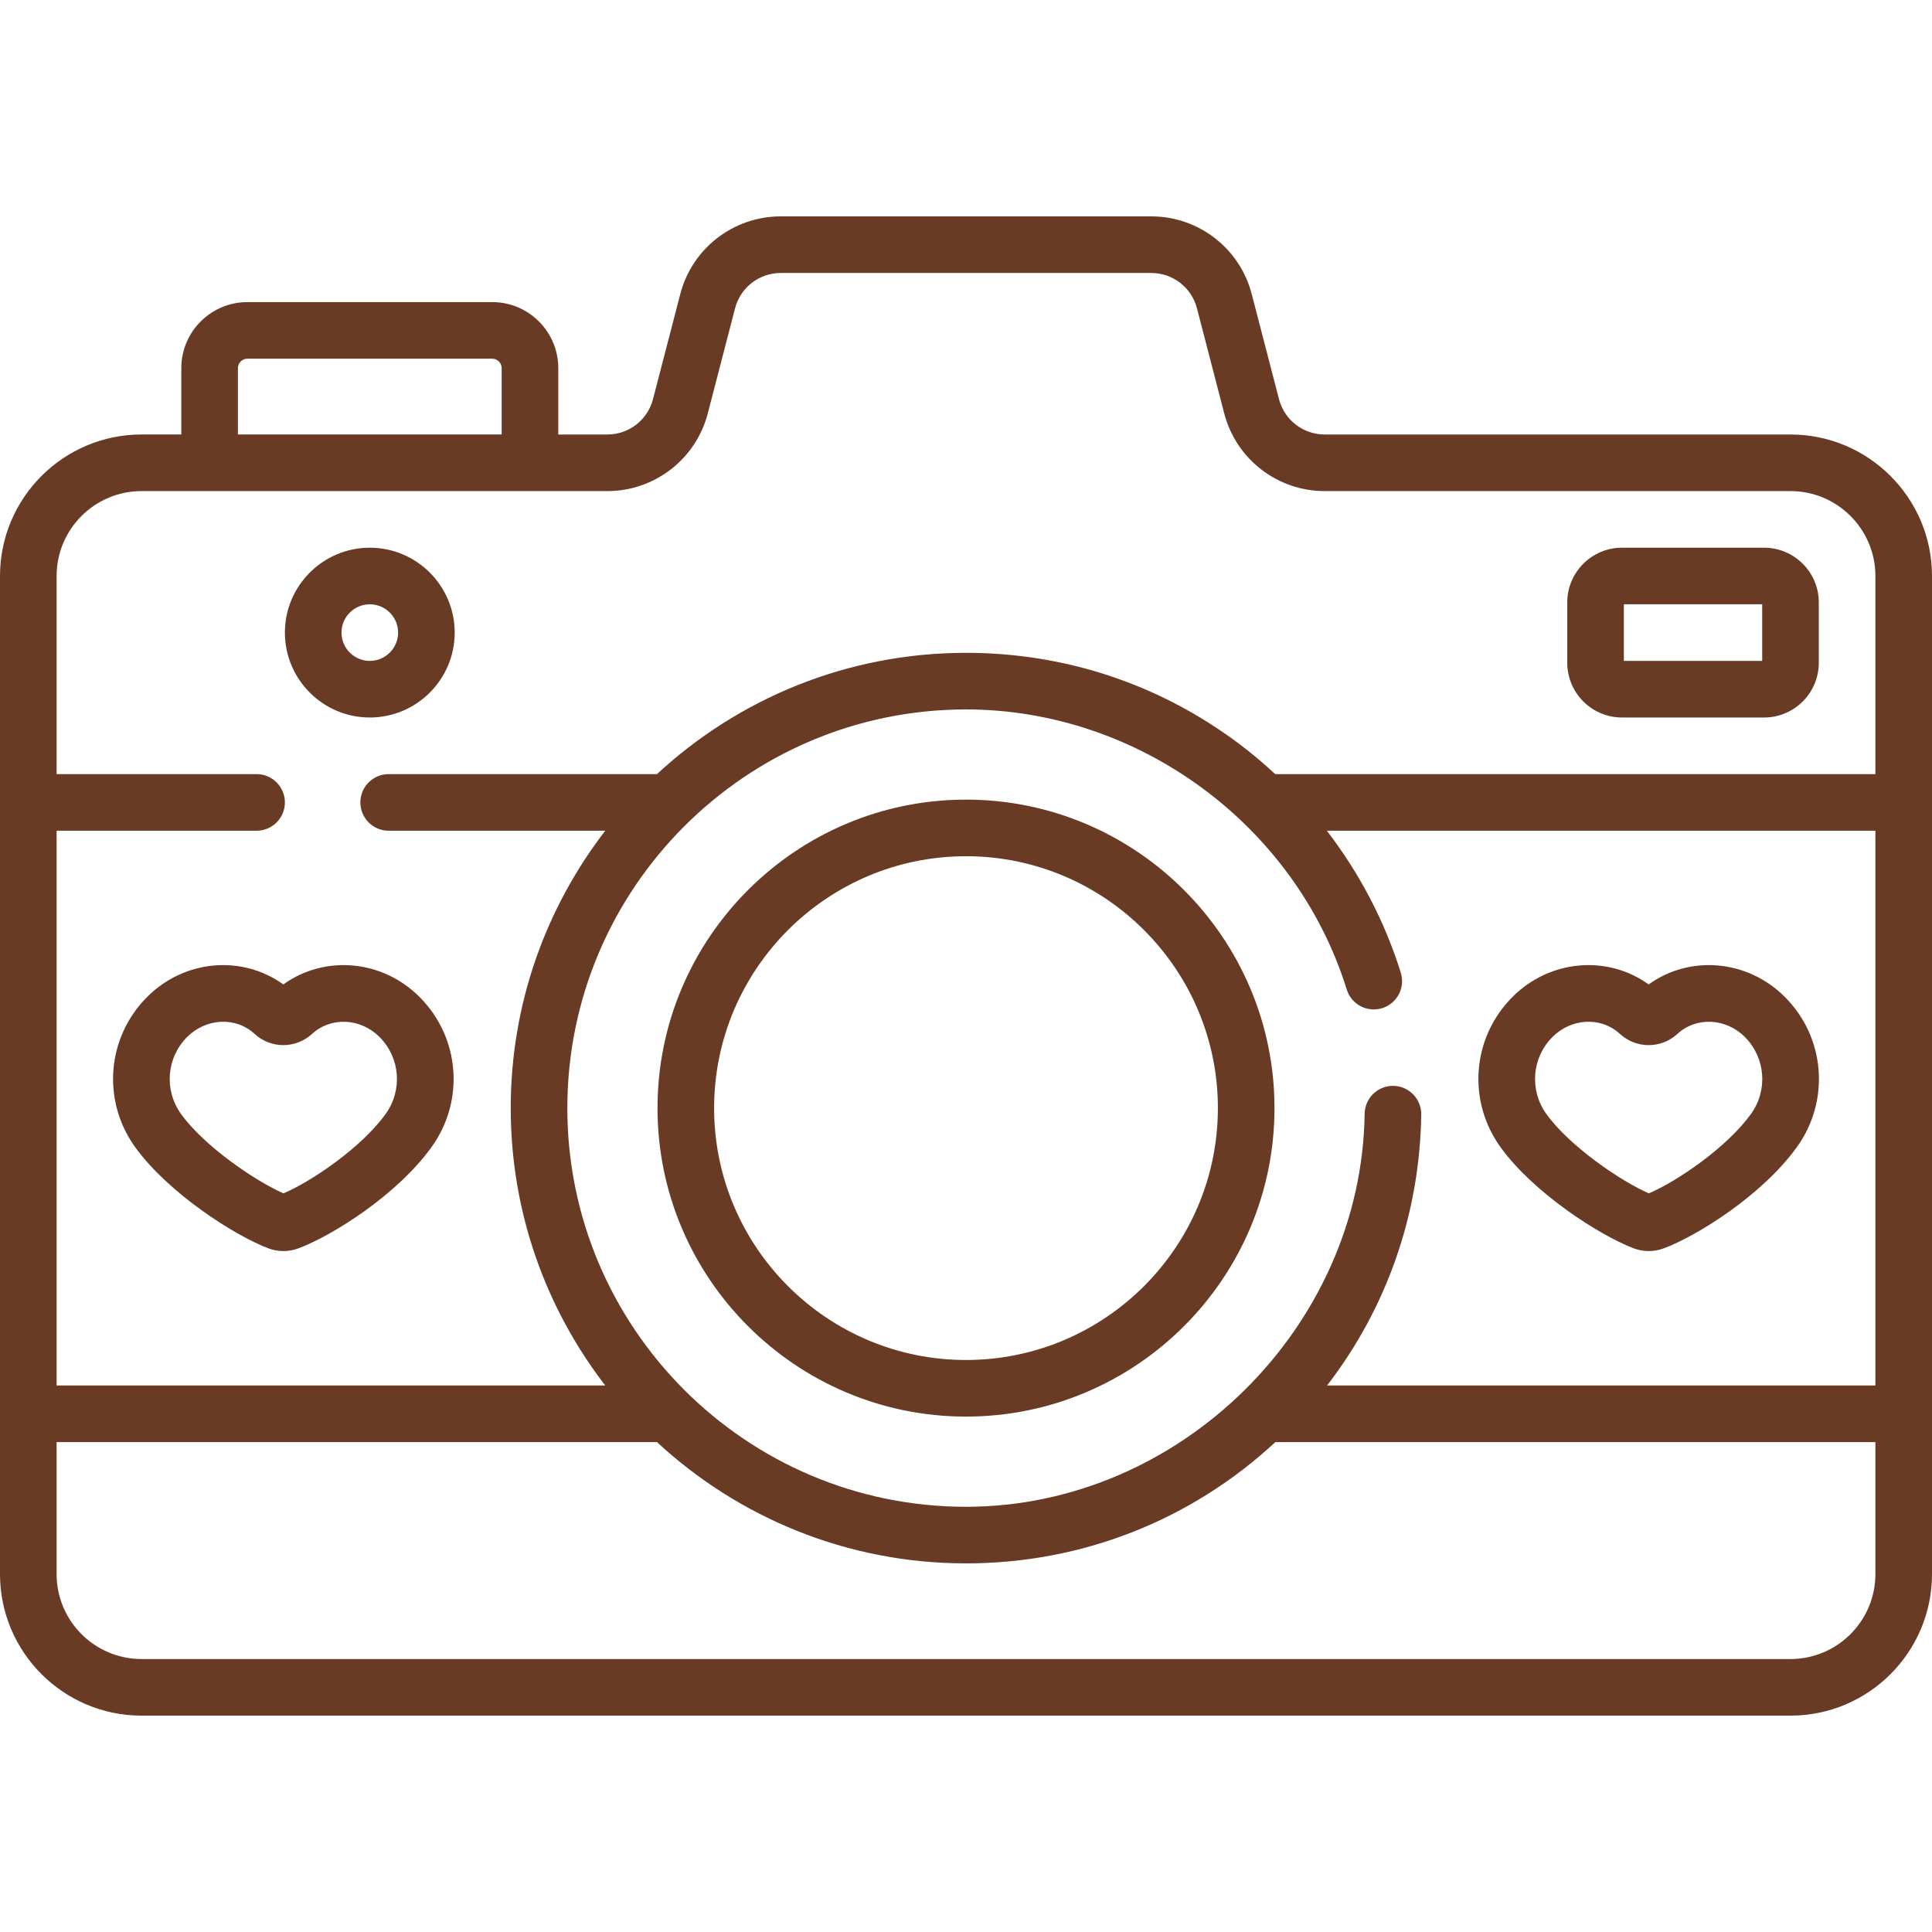 <?xml version="1.0" encoding="UTF-8"?>
<svg xmlns="http://www.w3.org/2000/svg" width="512" height="512" viewBox="0 0 512 512" fill="none">
    <g clip-path="url(#clip0)">
        <path d="M256 211.908C210.922 211.908 174.248 248.581 174.248 293.659C174.248 338.737 210.922 375.411 256 375.411C301.078 375.411 337.752 338.737 337.752 293.659C337.752 248.581 301.078 211.908 256 211.908ZM256 360.412C219.192 360.412 189.248 330.467 189.248 293.66C189.248 256.853 219.192 226.909 256 226.909C292.808 226.909 322.752 256.853 322.752 293.66C322.752 330.467 292.808 360.412 256 360.412ZM474.5 115.146H351.049C345.355 115.146 340.379 111.297 338.949 105.786L331.721 77.934C328.575 65.809 317.629 57.341 305.103 57.341H206.896C194.37 57.341 183.424 65.809 180.278 77.934L173.05 105.787C171.62 111.298 166.645 115.147 160.95 115.147H147.95V97.56C147.95 87.911 140.099 80.06 130.45 80.06H65.55C55.901 80.06 48.05 87.911 48.05 97.56V115.145H37.5C16.822 115.145 0 131.967 0 152.645V417.16C0 437.838 16.822 454.66 37.5 454.66H474.5C495.178 454.66 512 437.838 512 417.16V152.646C512 131.968 495.178 115.146 474.5 115.146V115.146ZM63.05 97.56C63.05 96.182 64.171 95.06 65.55 95.06H130.45C131.829 95.06 132.95 96.182 132.95 97.56V115.145H63.05V97.56ZM497 417.16C497 429.567 486.906 439.66 474.5 439.66H37.5C25.094 439.66 15 429.567 15 417.16V382.17H174.1C195.629 402.106 224.414 414.313 256 414.313C286.653 414.313 315.613 402.924 337.986 382.17H497V417.16ZM497 367.17H351.687C367.511 346.651 376.275 321.688 376.641 295.37C376.699 291.228 373.388 287.824 369.246 287.766C369.21 287.766 369.175 287.766 369.14 287.766C365.046 287.766 361.7 291.056 361.643 295.162C360.863 351.658 312.698 399.313 256 399.313C197.743 399.313 150.348 351.917 150.348 293.66C150.348 235.403 197.743 188.007 256 188.007C301.54 188.007 343.301 218.486 356.904 262.239C358.133 266.194 362.337 268.403 366.293 267.173C370.248 265.943 372.457 261.739 371.227 257.784C367.008 244.22 360.306 231.438 351.628 220.15H497V367.17ZM497 205.15H337.948C334.841 202.263 331.594 199.524 328.193 196.98C307.221 181.297 282.257 173.007 256 173.007C224.413 173.007 195.629 185.214 174.099 205.15H103C98.857 205.15 95.5 208.508 95.5 212.65C95.5 216.792 98.857 220.15 103 220.15H160.397C144.7 240.518 135.348 266.015 135.348 293.66C135.348 321.305 144.7 346.803 160.398 367.17H15V220.15H68C72.143 220.15 75.5 216.792 75.5 212.65C75.5 208.508 72.143 205.15 68 205.15H15V152.646C15 140.239 25.094 130.146 37.5 130.146H160.951C173.478 130.146 184.425 121.678 187.57 109.553L194.798 81.7C196.228 76.189 201.203 72.34 206.897 72.34H305.104C310.797 72.34 315.773 76.189 317.203 81.7L324.431 109.552C327.577 121.677 338.523 130.145 351.05 130.145H474.5C486.906 130.145 497 140.238 497 152.645V205.15ZM98 145.146C85.594 145.146 75.5 155.239 75.5 167.646C75.5 180.053 85.594 190.146 98 190.146C110.406 190.146 120.5 180.053 120.5 167.646C120.5 155.239 110.406 145.146 98 145.146ZM98 175.146C93.864 175.146 90.5 171.782 90.5 167.646C90.5 163.51 93.864 160.146 98 160.146C102.136 160.146 105.5 163.51 105.5 167.646C105.5 171.782 102.136 175.146 98 175.146ZM432.892 330.799C435.456 331.78 438.284 331.795 440.857 330.844C449.647 327.596 466.955 316.817 476.187 303.995C485.035 291.708 483.728 275.004 473.082 264.276C463.143 254.261 447.826 253.014 436.913 260.885C426.004 253.017 410.684 254.262 400.746 264.276C390.1 275.004 388.793 291.708 397.641 303.996C406.277 315.991 423.663 327.269 432.892 330.799V330.799ZM411.392 274.843C416.296 269.902 424.141 269.273 429.273 273.976C433.628 277.967 440.198 277.968 444.555 273.975C449.554 269.394 457.406 269.777 462.435 274.844C467.895 280.345 468.559 288.92 464.015 295.232C457.666 304.047 444.554 313.005 436.956 316.256C429.355 312.913 415.928 303.725 409.811 295.233C405.268 288.919 405.932 280.344 411.392 274.843ZM467.5 145.146H429.839C421.844 145.146 415.339 151.651 415.339 159.646V175.646C415.339 183.641 421.844 190.146 429.839 190.146H467.5C475.495 190.146 482 183.641 482 175.646V159.646C482 151.65 475.495 145.146 467.5 145.146ZM467 175.146H430.339V160.146H467V175.146ZM75.086 260.885C64.177 253.017 48.857 254.262 38.919 264.276C28.273 275.004 26.966 291.708 35.814 303.996C44.452 315.991 61.837 327.269 71.068 330.8C73.631 331.78 76.458 331.795 79.031 330.844C87.821 327.596 105.129 316.817 114.361 303.995C123.209 291.708 121.902 275.004 111.256 264.276C101.314 254.261 85.999 253.014 75.086 260.885V260.885ZM102.188 295.23C95.839 304.045 82.727 313.003 75.129 316.254C67.528 312.911 54.101 303.723 47.984 295.231C43.44 288.919 44.104 280.344 49.564 274.843C54.467 269.902 62.313 269.273 67.445 273.976C71.8 277.967 78.37 277.968 82.727 273.975C87.726 269.394 95.579 269.777 100.607 274.844C106.068 280.344 106.732 288.919 102.188 295.23V295.23Z" fill="#693b25"></path>
    </g>
    <defs>
        <clipPath id="clip0">
            <rect width="512" height="512" fill="white"></rect>
        </clipPath>
    </defs>
</svg> 